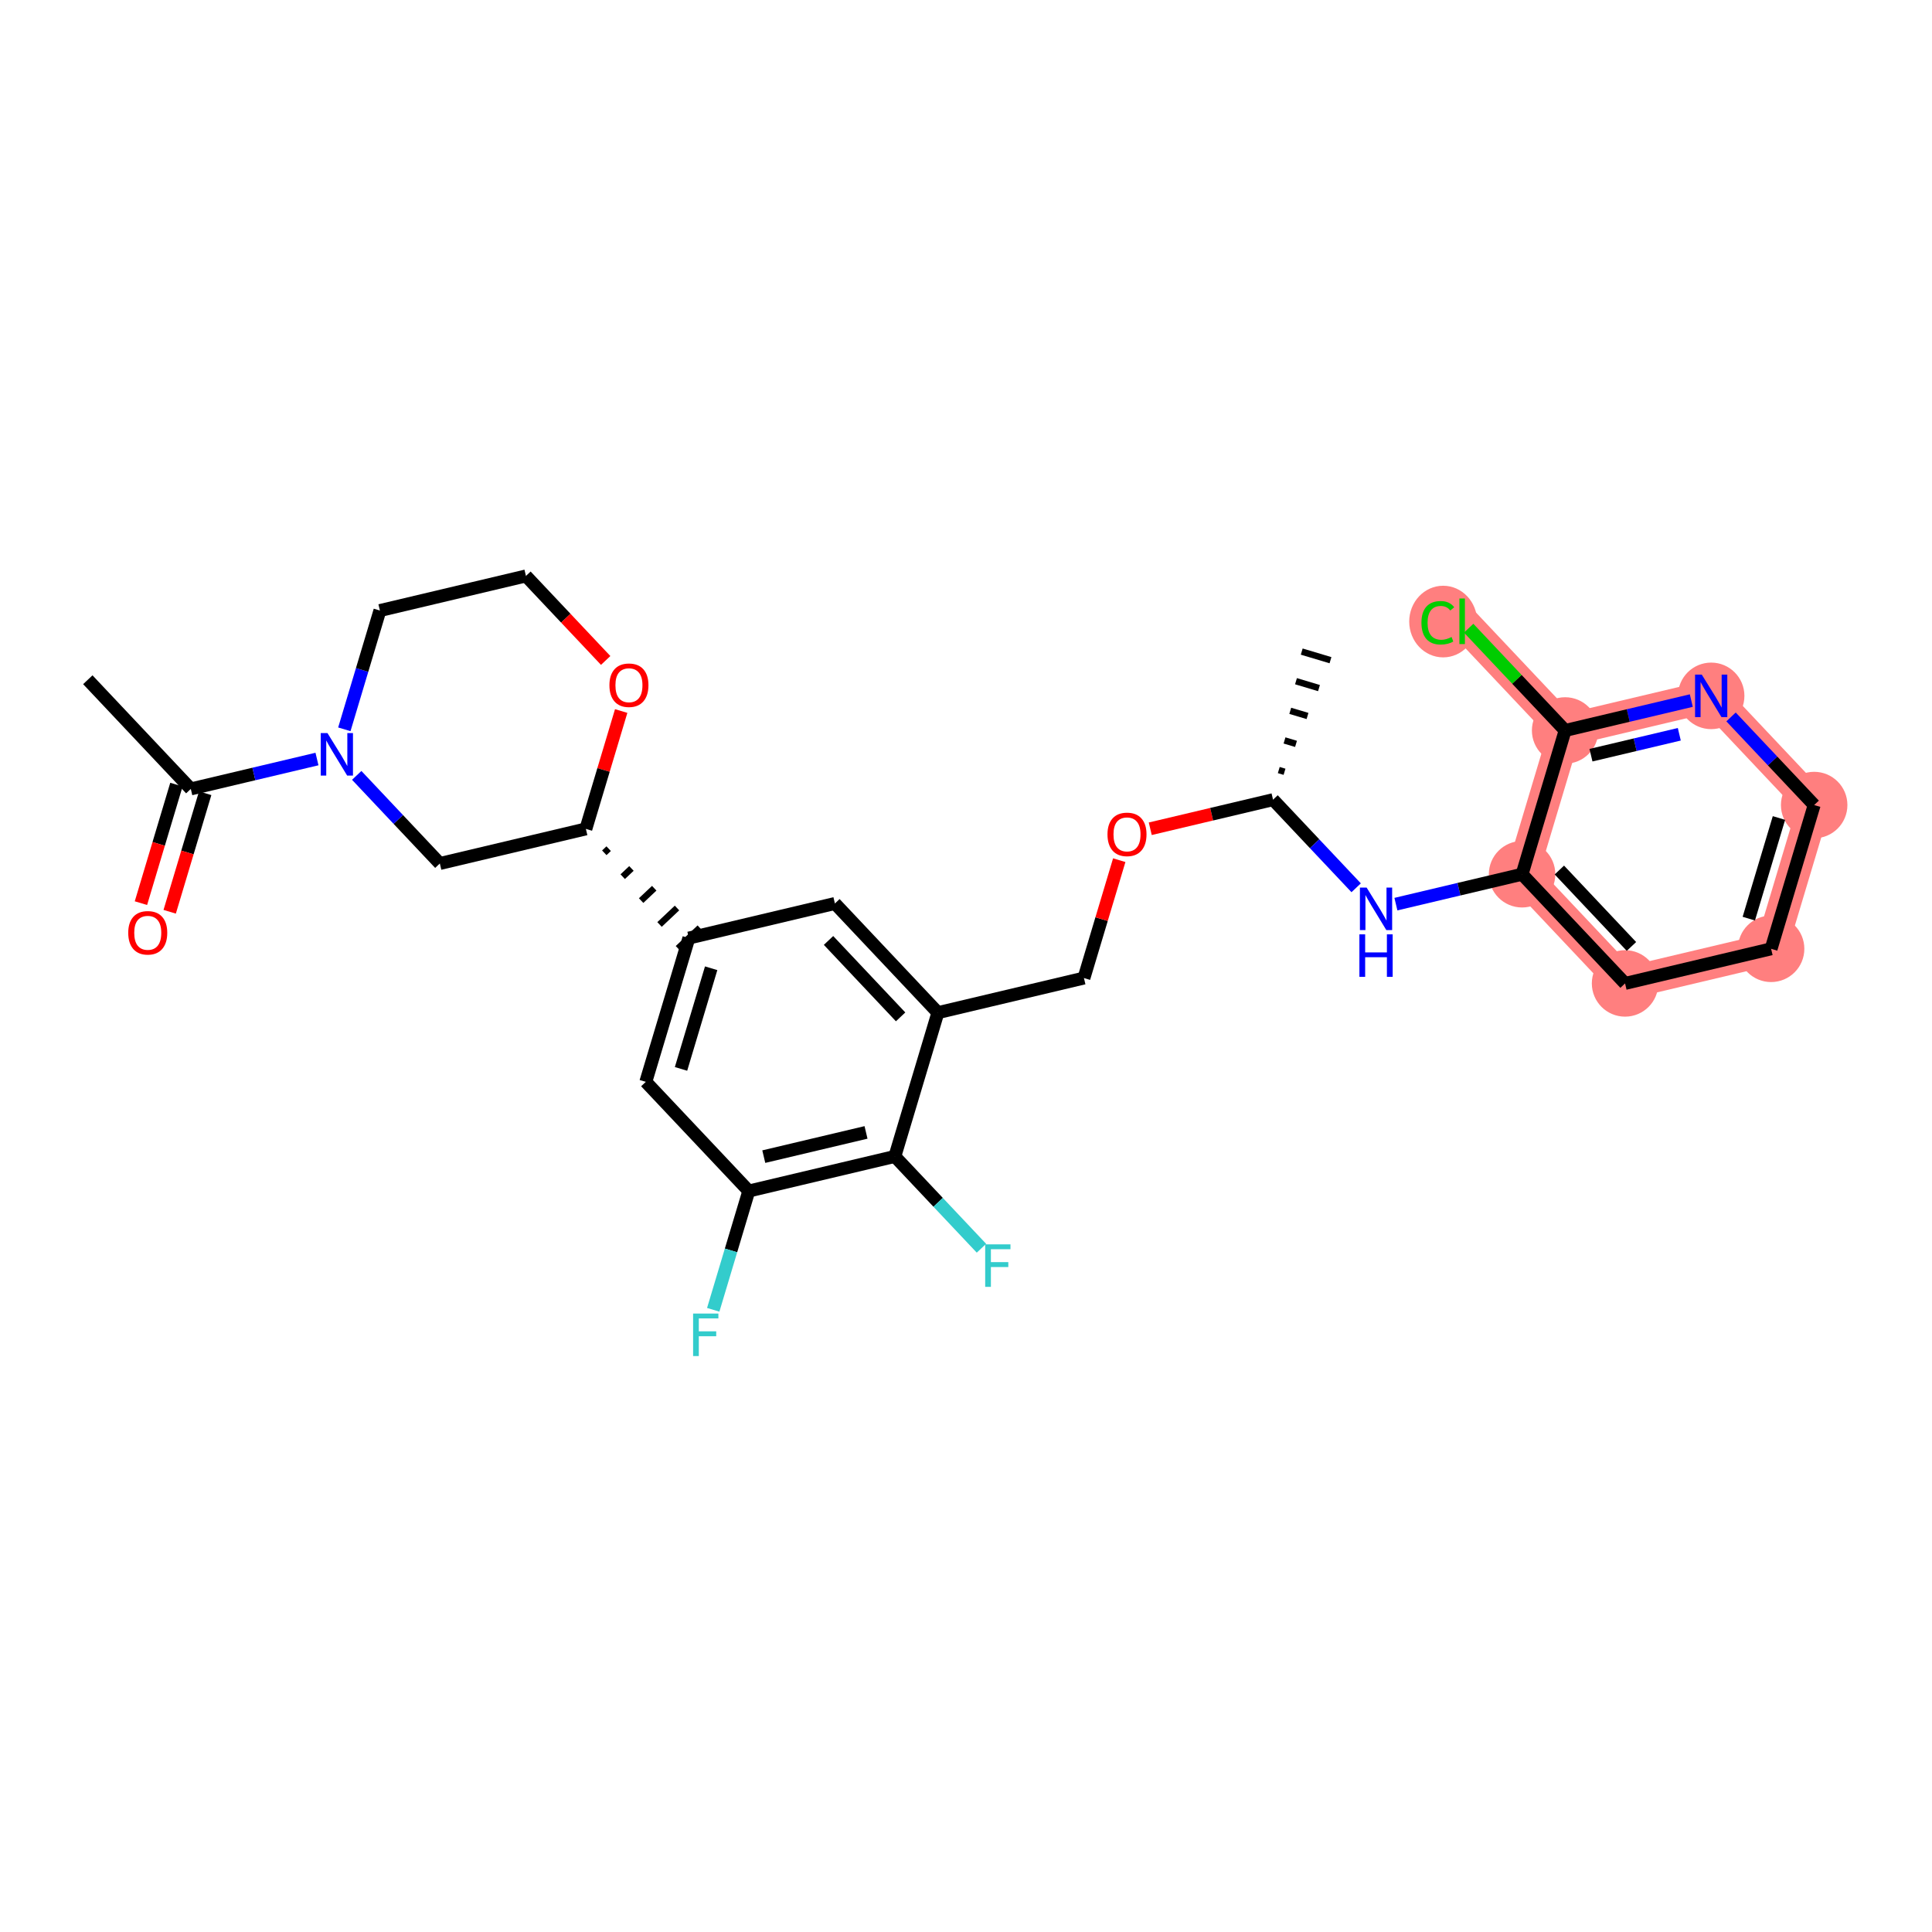 <?xml version='1.0' encoding='iso-8859-1'?>
<svg version='1.1' baseProfile='full'
              xmlns='http://www.w3.org/2000/svg'
                      xmlns:rdkit='http://www.rdkit.org/xml'
                      xmlns:xlink='http://www.w3.org/1999/xlink'
                  xml:space='preserve'
width='300px' height='300px' viewBox='0 0 300 300'>
<!-- END OF HEADER -->
<rect style='opacity:1.0;fill:#FFFFFF;stroke:none' width='300' height='300' x='0' y='0'> </rect>
<rect style='opacity:1.0;fill:#FFFFFF;stroke:none' width='300' height='300' x='0' y='0'> </rect>
<path d='M 236.347,135.752 L 252.339,152.705' style='fill:none;fill-rule:evenodd;stroke:#FF7F7F;stroke-width:5.0px;stroke-linecap:butt;stroke-linejoin:miter;stroke-opacity:1' />
<path d='M 236.347,135.752 L 243.033,113.427' style='fill:none;fill-rule:evenodd;stroke:#FF7F7F;stroke-width:5.0px;stroke-linecap:butt;stroke-linejoin:miter;stroke-opacity:1' />
<path d='M 252.339,152.705 L 275.017,147.333' style='fill:none;fill-rule:evenodd;stroke:#FF7F7F;stroke-width:5.0px;stroke-linecap:butt;stroke-linejoin:miter;stroke-opacity:1' />
<path d='M 275.017,147.333 L 281.703,125.007' style='fill:none;fill-rule:evenodd;stroke:#FF7F7F;stroke-width:5.0px;stroke-linecap:butt;stroke-linejoin:miter;stroke-opacity:1' />
<path d='M 281.703,125.007 L 265.711,108.054' style='fill:none;fill-rule:evenodd;stroke:#FF7F7F;stroke-width:5.0px;stroke-linecap:butt;stroke-linejoin:miter;stroke-opacity:1' />
<path d='M 265.711,108.054 L 243.033,113.427' style='fill:none;fill-rule:evenodd;stroke:#FF7F7F;stroke-width:5.0px;stroke-linecap:butt;stroke-linejoin:miter;stroke-opacity:1' />
<path d='M 243.033,113.427 L 227.041,96.474' style='fill:none;fill-rule:evenodd;stroke:#FF7F7F;stroke-width:5.0px;stroke-linecap:butt;stroke-linejoin:miter;stroke-opacity:1' />
<ellipse cx='236.347' cy='135.752' rx='4.661' ry='4.661'  style='fill:#FF7F7F;fill-rule:evenodd;stroke:#FF7F7F;stroke-width:1.0px;stroke-linecap:butt;stroke-linejoin:miter;stroke-opacity:1' />
<ellipse cx='252.339' cy='152.705' rx='4.661' ry='4.661'  style='fill:#FF7F7F;fill-rule:evenodd;stroke:#FF7F7F;stroke-width:1.0px;stroke-linecap:butt;stroke-linejoin:miter;stroke-opacity:1' />
<ellipse cx='275.017' cy='147.333' rx='4.661' ry='4.661'  style='fill:#FF7F7F;fill-rule:evenodd;stroke:#FF7F7F;stroke-width:1.0px;stroke-linecap:butt;stroke-linejoin:miter;stroke-opacity:1' />
<ellipse cx='281.703' cy='125.007' rx='4.661' ry='4.661'  style='fill:#FF7F7F;fill-rule:evenodd;stroke:#FF7F7F;stroke-width:1.0px;stroke-linecap:butt;stroke-linejoin:miter;stroke-opacity:1' />
<ellipse cx='265.711' cy='108.054' rx='4.661' ry='4.667'  style='fill:#FF7F7F;fill-rule:evenodd;stroke:#FF7F7F;stroke-width:1.0px;stroke-linecap:butt;stroke-linejoin:miter;stroke-opacity:1' />
<ellipse cx='243.033' cy='113.427' rx='4.661' ry='4.661'  style='fill:#FF7F7F;fill-rule:evenodd;stroke:#FF7F7F;stroke-width:1.0px;stroke-linecap:butt;stroke-linejoin:miter;stroke-opacity:1' />
<ellipse cx='224.095' cy='96.516' rx='4.772' ry='5.062'  style='fill:#FF7F7F;fill-rule:evenodd;stroke:#FF7F7F;stroke-width:1.0px;stroke-linecap:butt;stroke-linejoin:miter;stroke-opacity:1' />
<path class='bond-0 atom-0 atom-1' d='M 13.636,105.55 L 29.628,122.503' style='fill:none;fill-rule:evenodd;stroke:#000000;stroke-width:2.0px;stroke-linecap:butt;stroke-linejoin:miter;stroke-opacity:1' />
<path class='bond-1 atom-1 atom-2' d='M 27.396,121.835 L 24.64,131.038' style='fill:none;fill-rule:evenodd;stroke:#000000;stroke-width:2.0px;stroke-linecap:butt;stroke-linejoin:miter;stroke-opacity:1' />
<path class='bond-1 atom-1 atom-2' d='M 24.64,131.038 L 21.884,140.24' style='fill:none;fill-rule:evenodd;stroke:#FF0000;stroke-width:2.0px;stroke-linecap:butt;stroke-linejoin:miter;stroke-opacity:1' />
<path class='bond-1 atom-1 atom-2' d='M 31.861,123.172 L 29.105,132.375' style='fill:none;fill-rule:evenodd;stroke:#000000;stroke-width:2.0px;stroke-linecap:butt;stroke-linejoin:miter;stroke-opacity:1' />
<path class='bond-1 atom-1 atom-2' d='M 29.105,132.375 L 26.349,141.578' style='fill:none;fill-rule:evenodd;stroke:#FF0000;stroke-width:2.0px;stroke-linecap:butt;stroke-linejoin:miter;stroke-opacity:1' />
<path class='bond-2 atom-1 atom-3' d='M 29.628,122.503 L 39.424,120.182' style='fill:none;fill-rule:evenodd;stroke:#000000;stroke-width:2.0px;stroke-linecap:butt;stroke-linejoin:miter;stroke-opacity:1' />
<path class='bond-2 atom-1 atom-3' d='M 39.424,120.182 L 49.22,117.861' style='fill:none;fill-rule:evenodd;stroke:#0000FF;stroke-width:2.0px;stroke-linecap:butt;stroke-linejoin:miter;stroke-opacity:1' />
<path class='bond-3 atom-3 atom-4' d='M 53.469,113.248 L 56.23,104.026' style='fill:none;fill-rule:evenodd;stroke:#0000FF;stroke-width:2.0px;stroke-linecap:butt;stroke-linejoin:miter;stroke-opacity:1' />
<path class='bond-3 atom-3 atom-4' d='M 56.23,104.026 L 58.992,94.805' style='fill:none;fill-rule:evenodd;stroke:#000000;stroke-width:2.0px;stroke-linecap:butt;stroke-linejoin:miter;stroke-opacity:1' />
<path class='bond-28 atom-28 atom-3' d='M 68.298,134.083 L 61.845,127.242' style='fill:none;fill-rule:evenodd;stroke:#000000;stroke-width:2.0px;stroke-linecap:butt;stroke-linejoin:miter;stroke-opacity:1' />
<path class='bond-28 atom-28 atom-3' d='M 61.845,127.242 L 55.392,120.401' style='fill:none;fill-rule:evenodd;stroke:#0000FF;stroke-width:2.0px;stroke-linecap:butt;stroke-linejoin:miter;stroke-opacity:1' />
<path class='bond-4 atom-4 atom-5' d='M 58.992,94.805 L 81.669,89.432' style='fill:none;fill-rule:evenodd;stroke:#000000;stroke-width:2.0px;stroke-linecap:butt;stroke-linejoin:miter;stroke-opacity:1' />
<path class='bond-5 atom-5 atom-6' d='M 81.669,89.432 L 87.859,95.993' style='fill:none;fill-rule:evenodd;stroke:#000000;stroke-width:2.0px;stroke-linecap:butt;stroke-linejoin:miter;stroke-opacity:1' />
<path class='bond-5 atom-5 atom-6' d='M 87.859,95.993 L 94.049,102.555' style='fill:none;fill-rule:evenodd;stroke:#FF0000;stroke-width:2.0px;stroke-linecap:butt;stroke-linejoin:miter;stroke-opacity:1' />
<path class='bond-6 atom-6 atom-7' d='M 96.457,110.407 L 93.716,119.559' style='fill:none;fill-rule:evenodd;stroke:#FF0000;stroke-width:2.0px;stroke-linecap:butt;stroke-linejoin:miter;stroke-opacity:1' />
<path class='bond-6 atom-6 atom-7' d='M 93.716,119.559 L 90.975,128.711' style='fill:none;fill-rule:evenodd;stroke:#000000;stroke-width:2.0px;stroke-linecap:butt;stroke-linejoin:miter;stroke-opacity:1' />
<path class='bond-7 atom-7 atom-8' d='M 93.835,132.421 L 94.513,131.781' style='fill:none;fill-rule:evenodd;stroke:#000000;stroke-width:1.0px;stroke-linecap:butt;stroke-linejoin:miter;stroke-opacity:1' />
<path class='bond-7 atom-7 atom-8' d='M 96.694,136.131 L 98.05,134.852' style='fill:none;fill-rule:evenodd;stroke:#000000;stroke-width:1.0px;stroke-linecap:butt;stroke-linejoin:miter;stroke-opacity:1' />
<path class='bond-7 atom-7 atom-8' d='M 99.553,139.842 L 101.588,137.923' style='fill:none;fill-rule:evenodd;stroke:#000000;stroke-width:1.0px;stroke-linecap:butt;stroke-linejoin:miter;stroke-opacity:1' />
<path class='bond-7 atom-7 atom-8' d='M 102.413,143.552 L 105.125,140.994' style='fill:none;fill-rule:evenodd;stroke:#000000;stroke-width:1.0px;stroke-linecap:butt;stroke-linejoin:miter;stroke-opacity:1' />
<path class='bond-7 atom-7 atom-8' d='M 105.272,147.263 L 108.662,144.064' style='fill:none;fill-rule:evenodd;stroke:#000000;stroke-width:1.0px;stroke-linecap:butt;stroke-linejoin:miter;stroke-opacity:1' />
<path class='bond-27 atom-7 atom-28' d='M 90.975,128.711 L 68.298,134.083' style='fill:none;fill-rule:evenodd;stroke:#000000;stroke-width:2.0px;stroke-linecap:butt;stroke-linejoin:miter;stroke-opacity:1' />
<path class='bond-8 atom-8 atom-9' d='M 106.967,145.664 L 100.281,167.989' style='fill:none;fill-rule:evenodd;stroke:#000000;stroke-width:2.0px;stroke-linecap:butt;stroke-linejoin:miter;stroke-opacity:1' />
<path class='bond-8 atom-8 atom-9' d='M 110.429,150.35 L 105.749,165.978' style='fill:none;fill-rule:evenodd;stroke:#000000;stroke-width:2.0px;stroke-linecap:butt;stroke-linejoin:miter;stroke-opacity:1' />
<path class='bond-29 atom-27 atom-8' d='M 129.645,140.291 L 106.967,145.664' style='fill:none;fill-rule:evenodd;stroke:#000000;stroke-width:2.0px;stroke-linecap:butt;stroke-linejoin:miter;stroke-opacity:1' />
<path class='bond-9 atom-9 atom-10' d='M 100.281,167.989 L 116.273,184.942' style='fill:none;fill-rule:evenodd;stroke:#000000;stroke-width:2.0px;stroke-linecap:butt;stroke-linejoin:miter;stroke-opacity:1' />
<path class='bond-10 atom-10 atom-11' d='M 116.273,184.942 L 113.512,194.164' style='fill:none;fill-rule:evenodd;stroke:#000000;stroke-width:2.0px;stroke-linecap:butt;stroke-linejoin:miter;stroke-opacity:1' />
<path class='bond-10 atom-10 atom-11' d='M 113.512,194.164 L 110.75,203.386' style='fill:none;fill-rule:evenodd;stroke:#33CCCC;stroke-width:2.0px;stroke-linecap:butt;stroke-linejoin:miter;stroke-opacity:1' />
<path class='bond-11 atom-10 atom-12' d='M 116.273,184.942 L 138.951,179.57' style='fill:none;fill-rule:evenodd;stroke:#000000;stroke-width:2.0px;stroke-linecap:butt;stroke-linejoin:miter;stroke-opacity:1' />
<path class='bond-11 atom-10 atom-12' d='M 118.6,179.601 L 134.475,175.84' style='fill:none;fill-rule:evenodd;stroke:#000000;stroke-width:2.0px;stroke-linecap:butt;stroke-linejoin:miter;stroke-opacity:1' />
<path class='bond-12 atom-12 atom-13' d='M 138.951,179.57 L 145.674,186.697' style='fill:none;fill-rule:evenodd;stroke:#000000;stroke-width:2.0px;stroke-linecap:butt;stroke-linejoin:miter;stroke-opacity:1' />
<path class='bond-12 atom-12 atom-13' d='M 145.674,186.697 L 152.398,193.825' style='fill:none;fill-rule:evenodd;stroke:#33CCCC;stroke-width:2.0px;stroke-linecap:butt;stroke-linejoin:miter;stroke-opacity:1' />
<path class='bond-13 atom-12 atom-14' d='M 138.951,179.57 L 145.637,157.244' style='fill:none;fill-rule:evenodd;stroke:#000000;stroke-width:2.0px;stroke-linecap:butt;stroke-linejoin:miter;stroke-opacity:1' />
<path class='bond-14 atom-14 atom-15' d='M 145.637,157.244 L 168.314,151.871' style='fill:none;fill-rule:evenodd;stroke:#000000;stroke-width:2.0px;stroke-linecap:butt;stroke-linejoin:miter;stroke-opacity:1' />
<path class='bond-26 atom-14 atom-27' d='M 145.637,157.244 L 129.645,140.291' style='fill:none;fill-rule:evenodd;stroke:#000000;stroke-width:2.0px;stroke-linecap:butt;stroke-linejoin:miter;stroke-opacity:1' />
<path class='bond-26 atom-14 atom-27' d='M 139.847,157.899 L 128.653,146.032' style='fill:none;fill-rule:evenodd;stroke:#000000;stroke-width:2.0px;stroke-linecap:butt;stroke-linejoin:miter;stroke-opacity:1' />
<path class='bond-15 atom-15 atom-16' d='M 168.314,151.871 L 171.055,142.719' style='fill:none;fill-rule:evenodd;stroke:#000000;stroke-width:2.0px;stroke-linecap:butt;stroke-linejoin:miter;stroke-opacity:1' />
<path class='bond-15 atom-15 atom-16' d='M 171.055,142.719 L 173.796,133.568' style='fill:none;fill-rule:evenodd;stroke:#FF0000;stroke-width:2.0px;stroke-linecap:butt;stroke-linejoin:miter;stroke-opacity:1' />
<path class='bond-16 atom-16 atom-17' d='M 178.612,128.689 L 188.145,126.431' style='fill:none;fill-rule:evenodd;stroke:#FF0000;stroke-width:2.0px;stroke-linecap:butt;stroke-linejoin:miter;stroke-opacity:1' />
<path class='bond-16 atom-16 atom-17' d='M 188.145,126.431 L 197.678,124.172' style='fill:none;fill-rule:evenodd;stroke:#000000;stroke-width:2.0px;stroke-linecap:butt;stroke-linejoin:miter;stroke-opacity:1' />
<path class='bond-17 atom-17 atom-18' d='M 199.461,119.841 L 198.568,119.573' style='fill:none;fill-rule:evenodd;stroke:#000000;stroke-width:1.0px;stroke-linecap:butt;stroke-linejoin:miter;stroke-opacity:1' />
<path class='bond-17 atom-17 atom-18' d='M 201.245,115.509 L 199.459,114.974' style='fill:none;fill-rule:evenodd;stroke:#000000;stroke-width:1.0px;stroke-linecap:butt;stroke-linejoin:miter;stroke-opacity:1' />
<path class='bond-17 atom-17 atom-18' d='M 203.029,111.178 L 200.35,110.376' style='fill:none;fill-rule:evenodd;stroke:#000000;stroke-width:1.0px;stroke-linecap:butt;stroke-linejoin:miter;stroke-opacity:1' />
<path class='bond-17 atom-17 atom-18' d='M 204.812,106.846 L 201.24,105.777' style='fill:none;fill-rule:evenodd;stroke:#000000;stroke-width:1.0px;stroke-linecap:butt;stroke-linejoin:miter;stroke-opacity:1' />
<path class='bond-17 atom-17 atom-18' d='M 206.596,102.515 L 202.131,101.178' style='fill:none;fill-rule:evenodd;stroke:#000000;stroke-width:1.0px;stroke-linecap:butt;stroke-linejoin:miter;stroke-opacity:1' />
<path class='bond-18 atom-17 atom-19' d='M 197.678,124.172 L 204.131,131.013' style='fill:none;fill-rule:evenodd;stroke:#000000;stroke-width:2.0px;stroke-linecap:butt;stroke-linejoin:miter;stroke-opacity:1' />
<path class='bond-18 atom-17 atom-19' d='M 204.131,131.013 L 210.584,137.854' style='fill:none;fill-rule:evenodd;stroke:#0000FF;stroke-width:2.0px;stroke-linecap:butt;stroke-linejoin:miter;stroke-opacity:1' />
<path class='bond-19 atom-19 atom-20' d='M 216.755,140.394 L 226.551,138.073' style='fill:none;fill-rule:evenodd;stroke:#0000FF;stroke-width:2.0px;stroke-linecap:butt;stroke-linejoin:miter;stroke-opacity:1' />
<path class='bond-19 atom-19 atom-20' d='M 226.551,138.073 L 236.347,135.752' style='fill:none;fill-rule:evenodd;stroke:#000000;stroke-width:2.0px;stroke-linecap:butt;stroke-linejoin:miter;stroke-opacity:1' />
<path class='bond-20 atom-20 atom-21' d='M 236.347,135.752 L 252.339,152.705' style='fill:none;fill-rule:evenodd;stroke:#000000;stroke-width:2.0px;stroke-linecap:butt;stroke-linejoin:miter;stroke-opacity:1' />
<path class='bond-20 atom-20 atom-21' d='M 242.137,135.097 L 253.331,146.964' style='fill:none;fill-rule:evenodd;stroke:#000000;stroke-width:2.0px;stroke-linecap:butt;stroke-linejoin:miter;stroke-opacity:1' />
<path class='bond-30 atom-25 atom-20' d='M 243.033,113.427 L 236.347,135.752' style='fill:none;fill-rule:evenodd;stroke:#000000;stroke-width:2.0px;stroke-linecap:butt;stroke-linejoin:miter;stroke-opacity:1' />
<path class='bond-21 atom-21 atom-22' d='M 252.339,152.705 L 275.017,147.333' style='fill:none;fill-rule:evenodd;stroke:#000000;stroke-width:2.0px;stroke-linecap:butt;stroke-linejoin:miter;stroke-opacity:1' />
<path class='bond-22 atom-22 atom-23' d='M 275.017,147.333 L 281.703,125.007' style='fill:none;fill-rule:evenodd;stroke:#000000;stroke-width:2.0px;stroke-linecap:butt;stroke-linejoin:miter;stroke-opacity:1' />
<path class='bond-22 atom-22 atom-23' d='M 271.554,142.647 L 276.235,127.018' style='fill:none;fill-rule:evenodd;stroke:#000000;stroke-width:2.0px;stroke-linecap:butt;stroke-linejoin:miter;stroke-opacity:1' />
<path class='bond-23 atom-23 atom-24' d='M 281.703,125.007 L 275.249,118.166' style='fill:none;fill-rule:evenodd;stroke:#000000;stroke-width:2.0px;stroke-linecap:butt;stroke-linejoin:miter;stroke-opacity:1' />
<path class='bond-23 atom-23 atom-24' d='M 275.249,118.166 L 268.796,111.325' style='fill:none;fill-rule:evenodd;stroke:#0000FF;stroke-width:2.0px;stroke-linecap:butt;stroke-linejoin:miter;stroke-opacity:1' />
<path class='bond-24 atom-24 atom-25' d='M 262.625,108.785 L 252.829,111.106' style='fill:none;fill-rule:evenodd;stroke:#0000FF;stroke-width:2.0px;stroke-linecap:butt;stroke-linejoin:miter;stroke-opacity:1' />
<path class='bond-24 atom-24 atom-25' d='M 252.829,111.106 L 243.033,113.427' style='fill:none;fill-rule:evenodd;stroke:#000000;stroke-width:2.0px;stroke-linecap:butt;stroke-linejoin:miter;stroke-opacity:1' />
<path class='bond-24 atom-24 atom-25' d='M 260.761,114.017 L 253.904,115.641' style='fill:none;fill-rule:evenodd;stroke:#0000FF;stroke-width:2.0px;stroke-linecap:butt;stroke-linejoin:miter;stroke-opacity:1' />
<path class='bond-24 atom-24 atom-25' d='M 253.904,115.641 L 247.046,117.266' style='fill:none;fill-rule:evenodd;stroke:#000000;stroke-width:2.0px;stroke-linecap:butt;stroke-linejoin:miter;stroke-opacity:1' />
<path class='bond-25 atom-25 atom-26' d='M 243.033,113.427 L 235.543,105.486' style='fill:none;fill-rule:evenodd;stroke:#000000;stroke-width:2.0px;stroke-linecap:butt;stroke-linejoin:miter;stroke-opacity:1' />
<path class='bond-25 atom-25 atom-26' d='M 235.543,105.486 L 228.053,97.546' style='fill:none;fill-rule:evenodd;stroke:#00CC00;stroke-width:2.0px;stroke-linecap:butt;stroke-linejoin:miter;stroke-opacity:1' />
<path  class='atom-2' d='M 19.913 144.848
Q 19.913 143.263, 20.696 142.377
Q 21.479 141.492, 22.942 141.492
Q 24.406 141.492, 25.189 142.377
Q 25.972 143.263, 25.972 144.848
Q 25.972 146.451, 25.18 147.365
Q 24.387 148.269, 22.942 148.269
Q 21.488 148.269, 20.696 147.365
Q 19.913 146.46, 19.913 144.848
M 22.942 147.523
Q 23.949 147.523, 24.49 146.852
Q 25.04 146.171, 25.04 144.848
Q 25.04 143.552, 24.49 142.899
Q 23.949 142.237, 22.942 142.237
Q 21.936 142.237, 21.386 142.89
Q 20.845 143.543, 20.845 144.848
Q 20.845 146.181, 21.386 146.852
Q 21.936 147.523, 22.942 147.523
' fill='#FF0000'/>
<path  class='atom-3' d='M 50.847 113.83
L 53.01 117.326
Q 53.224 117.671, 53.569 118.296
Q 53.914 118.92, 53.933 118.958
L 53.933 113.83
L 54.809 113.83
L 54.809 120.43
L 53.905 120.43
L 51.583 116.608
Q 51.313 116.161, 51.024 115.648
Q 50.744 115.135, 50.66 114.977
L 50.66 120.43
L 49.803 120.43
L 49.803 113.83
L 50.847 113.83
' fill='#0000FF'/>
<path  class='atom-6' d='M 94.631 106.403
Q 94.631 104.819, 95.415 103.933
Q 96.198 103.047, 97.661 103.047
Q 99.125 103.047, 99.908 103.933
Q 100.691 104.819, 100.691 106.403
Q 100.691 108.007, 99.898 108.92
Q 99.106 109.825, 97.661 109.825
Q 96.207 109.825, 95.415 108.92
Q 94.631 108.016, 94.631 106.403
M 97.661 109.079
Q 98.668 109.079, 99.209 108.408
Q 99.759 107.727, 99.759 106.403
Q 99.759 105.108, 99.209 104.455
Q 98.668 103.793, 97.661 103.793
Q 96.654 103.793, 96.104 104.446
Q 95.564 105.098, 95.564 106.403
Q 95.564 107.736, 96.104 108.408
Q 96.654 109.079, 97.661 109.079
' fill='#FF0000'/>
<path  class='atom-11' d='M 107.625 203.968
L 111.55 203.968
L 111.55 204.723
L 108.511 204.723
L 108.511 206.728
L 111.214 206.728
L 111.214 207.492
L 108.511 207.492
L 108.511 210.568
L 107.625 210.568
L 107.625 203.968
' fill='#33CCCC'/>
<path  class='atom-13' d='M 152.98 193.223
L 156.905 193.223
L 156.905 193.978
L 153.866 193.978
L 153.866 195.982
L 156.569 195.982
L 156.569 196.746
L 153.866 196.746
L 153.866 199.823
L 152.98 199.823
L 152.98 193.223
' fill='#33CCCC'/>
<path  class='atom-16' d='M 171.97 129.564
Q 171.97 127.979, 172.753 127.093
Q 173.537 126.208, 175 126.208
Q 176.464 126.208, 177.247 127.093
Q 178.03 127.979, 178.03 129.564
Q 178.03 131.167, 177.237 132.081
Q 176.445 132.985, 175 132.985
Q 173.546 132.985, 172.753 132.081
Q 171.97 131.176, 171.97 129.564
M 175 132.239
Q 176.007 132.239, 176.548 131.568
Q 177.098 130.887, 177.098 129.564
Q 177.098 128.268, 176.548 127.615
Q 176.007 126.953, 175 126.953
Q 173.993 126.953, 173.443 127.606
Q 172.903 128.259, 172.903 129.564
Q 172.903 130.897, 173.443 131.568
Q 173.993 132.239, 175 132.239
' fill='#FF0000'/>
<path  class='atom-19' d='M 212.211 137.825
L 214.373 141.321
Q 214.588 141.666, 214.933 142.291
Q 215.278 142.915, 215.296 142.952
L 215.296 137.825
L 216.173 137.825
L 216.173 144.425
L 215.268 144.425
L 212.947 140.603
Q 212.677 140.156, 212.388 139.643
Q 212.108 139.13, 212.024 138.972
L 212.024 144.425
L 211.167 144.425
L 211.167 137.825
L 212.211 137.825
' fill='#0000FF'/>
<path  class='atom-19' d='M 211.087 145.085
L 211.982 145.085
L 211.982 147.891
L 215.357 147.891
L 215.357 145.085
L 216.252 145.085
L 216.252 151.685
L 215.357 151.685
L 215.357 148.637
L 211.982 148.637
L 211.982 151.685
L 211.087 151.685
L 211.087 145.085
' fill='#0000FF'/>
<path  class='atom-24' d='M 264.252 104.754
L 266.415 108.25
Q 266.629 108.594, 266.974 109.219
Q 267.319 109.844, 267.337 109.881
L 267.337 104.754
L 268.214 104.754
L 268.214 111.354
L 267.309 111.354
L 264.988 107.532
Q 264.718 107.084, 264.429 106.572
Q 264.149 106.059, 264.065 105.9
L 264.065 111.354
L 263.208 111.354
L 263.208 104.754
L 264.252 104.754
' fill='#0000FF'/>
<path  class='atom-26' d='M 220.721 96.702
Q 220.721 95.061, 221.485 94.204
Q 222.259 93.337, 223.723 93.337
Q 225.084 93.337, 225.811 94.297
L 225.195 94.8
Q 224.664 94.101, 223.723 94.101
Q 222.725 94.101, 222.194 94.772
Q 221.672 95.434, 221.672 96.702
Q 221.672 98.007, 222.212 98.678
Q 222.762 99.35, 223.825 99.35
Q 224.552 99.35, 225.401 98.911
L 225.662 99.611
Q 225.317 99.834, 224.795 99.965
Q 224.273 100.095, 223.695 100.095
Q 222.259 100.095, 221.485 99.219
Q 220.721 98.343, 220.721 96.702
' fill='#00CC00'/>
<path  class='atom-26' d='M 226.612 92.936
L 227.47 92.936
L 227.47 100.011
L 226.612 100.011
L 226.612 92.936
' fill='#00CC00'/>
</svg>
